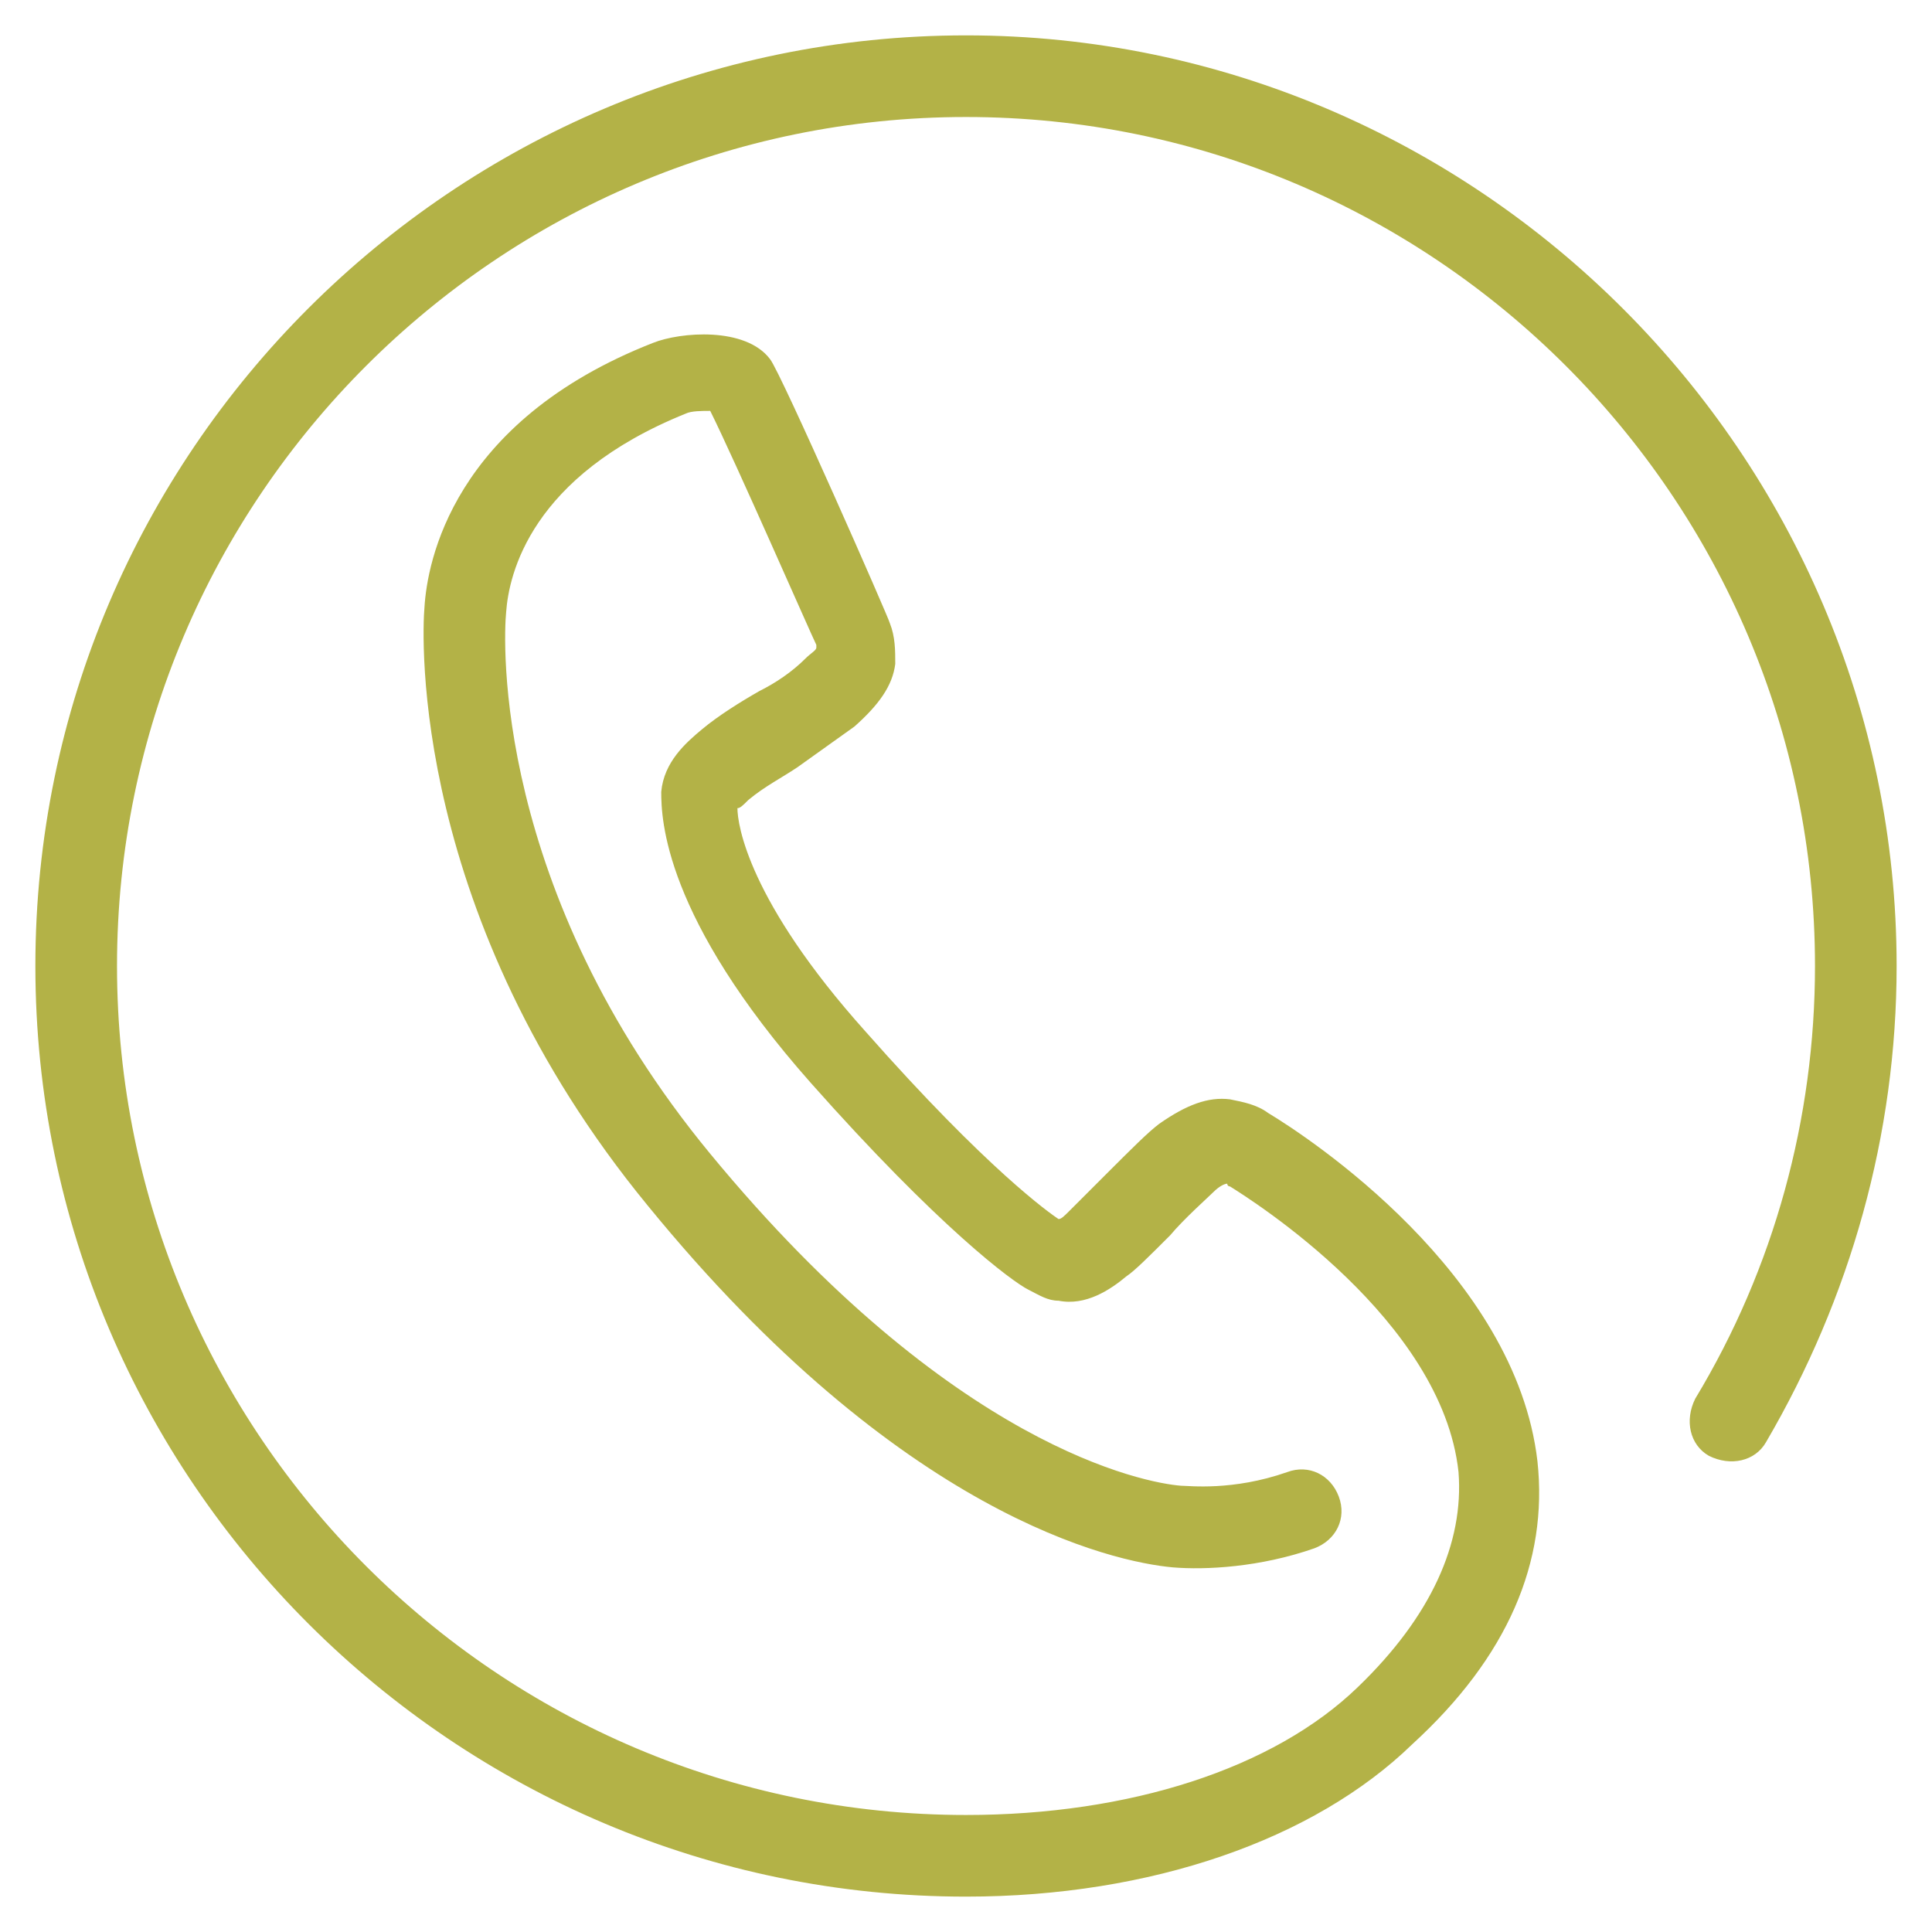 <?xml version="1.0" encoding="utf-8"?>
<!-- Generator: Adobe Illustrator 19.1.1, SVG Export Plug-In . SVG Version: 6.00 Build 0)  -->
<svg version="1.1" id="Layer_1" xmlns="http://www.w3.org/2000/svg" xmlns:xlink="http://www.w3.org/1999/xlink" x="0px" y="0px"
	 viewBox="-904.5 505.5 71 71" style="enable-background:new -904.5 505.5 71 71;" xml:space="preserve">
<style type="text/css">
	.st0{fill:#B3B247;}
</style>
<g>
	<path class="st0" d="M-869,575.2c-18.8,0-34.2-15.3-34.2-34.2s15.4-34.2,34.2-34.2s34.2,15.4,34.2,34.2c0,6.2-1.7,12.2-4.8,17.5
		c-0.4,0.7-1.3,0.9-2.1,0.5c-0.7-0.4-0.9-1.3-0.5-2.1c2.9-4.8,4.4-10.3,4.4-15.9c0-17.2-14-31.2-31.2-31.2s-31.2,14-31.2,31.2
		s14,31.2,31.2,31.2c6,0,11.3-1.7,14.4-4.7c2.7-2.6,3.9-5.3,3.7-7.9c-0.6-5.6-7.6-10-8.4-10.5c-0.1,0-0.1-0.1-0.1-0.1
		c-0.1,0-0.3,0.1-0.5,0.3c-0.2,0.2-1.1,1-1.6,1.6c-0.8,0.8-1.3,1.3-1.6,1.5c-0.6,0.5-1.5,1.1-2.5,0.9c-0.4,0-0.7-0.2-1.1-0.4
		c-0.6-0.3-3.3-2.3-8-7.6c-5.4-6.1-5.5-9.7-5.5-10.7c0.1-1.1,0.9-1.8,1.5-2.3c0.6-0.5,1.4-1,2.1-1.4c0.6-0.3,1.2-0.7,1.7-1.2
		c0.2-0.2,0.4-0.3,0.4-0.4c0,0,0,0,0-0.1c-0.2-0.4-3-6.8-3.9-8.6c-0.3,0-0.7,0-0.9,0.1c-5.7,2.3-6.5,5.9-6.6,7.3
		c-0.1,1-0.5,10.2,7.5,19.9c8.9,10.8,16,12.1,17.3,12.2c0.3,0,1.9,0.2,3.9-0.5c0.8-0.3,1.6,0.1,1.9,0.9s-0.1,1.6-0.9,1.9
		c-2,0.7-4,0.8-5.2,0.7c-2.2-0.2-10-1.9-19.3-13.3c-8.7-10.6-8.3-20.9-8.2-22c0.1-1.6,1-6.8,8.4-9.7c1-0.4,3.4-0.6,4.3,0.6
		c0.4,0.5,4.4,9.6,4.4,9.7c0.2,0.5,0.2,1,0.2,1.5c-0.1,0.8-0.6,1.5-1.5,2.3c-0.7,0.5-1.4,1-2.1,1.5c-0.6,0.4-1.2,0.7-1.8,1.2
		c-0.2,0.2-0.3,0.3-0.4,0.3c0,0.6,0.4,3.4,4.7,8.2c4.5,5.1,6.8,6.7,7.1,6.9c0.1,0,0.2-0.1,0.4-0.3s0.8-0.8,1.3-1.3
		c1-1,1.6-1.6,2-1.9c1-0.7,1.8-1,2.6-0.9c0.5,0.1,1,0.2,1.4,0.5c1.5,0.9,9.1,5.9,9.9,12.8c0.4,3.7-1.1,7.2-4.6,10.4
		C-856.2,573.1-862.2,575.2-869,575.2z"/>
</g>
</svg>

